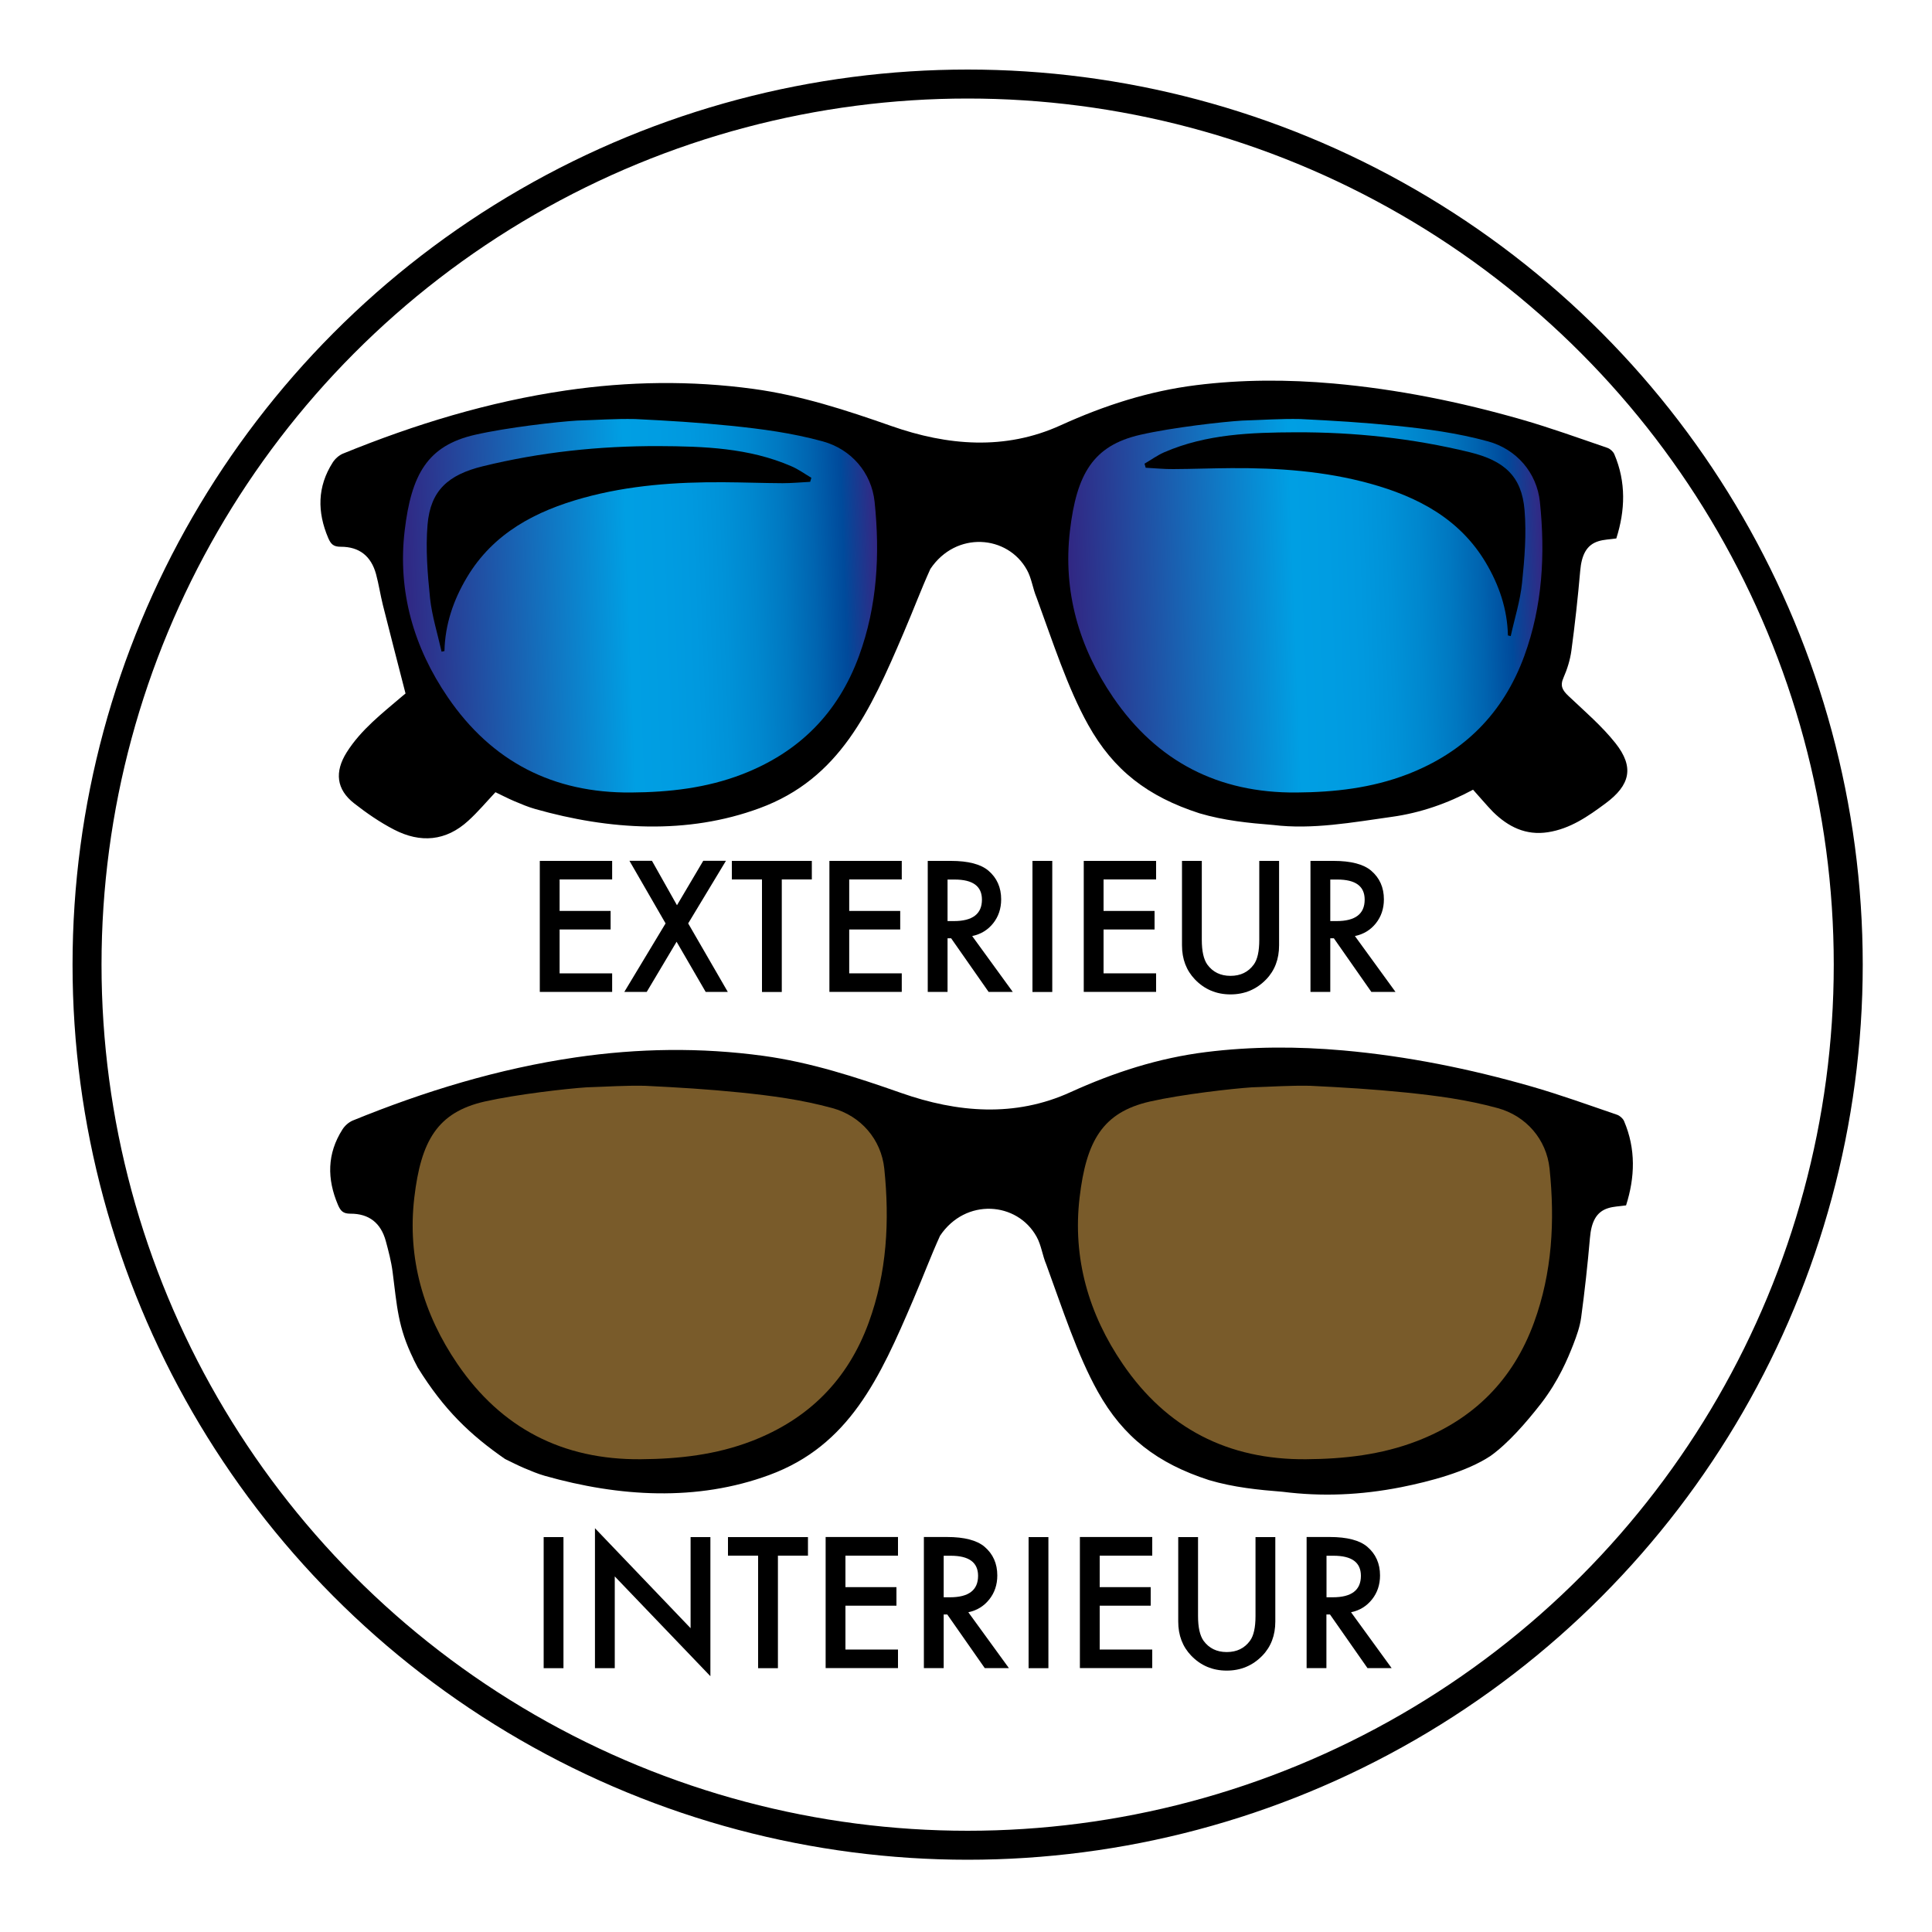 <?xml version="1.0" encoding="UTF-8"?>
<!-- Generator: Adobe Illustrator 25.4.0, SVG Export Plug-In . SVG Version: 6.00 Build 0)  -->
<svg xmlns="http://www.w3.org/2000/svg" xmlns:xlink="http://www.w3.org/1999/xlink" version="1.1" id="Calque_1" x="0px" y="0px" viewBox="0 0 200 200" style="enable-background:new 0 0 200 200;" xml:space="preserve">
<style type="text/css">
	.st0{fill:none;stroke:#000000;stroke-width:3;stroke-miterlimit:10;}
	.st1{fill:url(#SVGID_1_);}
	.st2{fill:url(#SVGID_00000084515265056705842190000012981897943679577279_);}
	.st3{fill:#795B2A;}
</style>
<circle class="st0" cx="100.17" cy="99.86" r="91.16"></circle>
<path d="M152.49,81.75c-2.64,1.42-5.45,2.4-8.41,2.81c-4.06,0.57-8.23,1.34-12.29,0.84c-2.51-0.2-5.06-0.45-7.63-1.21  c-5.34-1.73-8.88-4.44-11.51-9.15c-2.13-3.81-3.67-8.61-5.34-13.17c-0.4-0.93-0.51-1.99-1-2.87c-2-3.63-7.35-4.06-10-0.1  c-1,2.21-1.63,3.95-2.78,6.64c-3.45,8.07-6.61,15.07-14.89,18.12c-7.51,2.77-15.56,2.26-23.23,0.09c-0.74-0.21-1.45-0.51-2.16-0.81  c-0.68-0.29-1.33-0.63-1.96-0.93c-0.93,0.99-1.81,2.04-2.81,2.95c-2.32,2.13-4.97,2.33-7.69,0.92c-1.45-0.75-2.83-1.7-4.12-2.71  c-1.86-1.45-2.05-3.27-0.78-5.29c1.49-2.36,3.67-4.03,5.75-5.81c0.16-0.14,0.32-0.27,0.34-0.28c-0.8-3.12-1.59-6.15-2.35-9.18  c-0.26-1.05-0.42-2.13-0.7-3.17c-0.51-1.87-1.73-2.85-3.67-2.84c-0.75,0-1.01-0.28-1.28-0.9c-1.15-2.7-1.14-5.31,0.46-7.82  c0.24-0.38,0.65-0.75,1.06-0.92c7.45-3.04,15.09-5.37,23.08-6.54c6.48-0.95,12.95-1.04,19.42-0.16c4.91,0.67,9.6,2.2,14.27,3.84  c5.81,2.04,11.78,2.55,17.54-0.08c4.51-2.05,9.12-3.54,14.03-4.15c4.72-0.59,9.46-0.59,14.2-0.17c6.62,0.59,13.1,1.9,19.48,3.73  c2.99,0.86,5.92,1.92,8.87,2.93c0.29,0.1,0.6,0.38,0.72,0.65c1.24,2.9,1.13,5.84,0.21,8.73c-0.69,0.1-1.3,0.11-1.86,0.29  c-1.23,0.38-1.74,1.43-1.88,3.09c-0.24,2.75-0.54,5.49-0.91,8.23c-0.13,0.96-0.43,1.92-0.82,2.81c-0.38,0.85-0.09,1.31,0.51,1.88  c1.68,1.59,3.46,3.11,4.88,4.9c1.95,2.47,1.53,4.33-1.04,6.23c-1.81,1.34-3.64,2.62-5.95,2.98c-2.3,0.36-4.12-0.56-5.69-2.1  C153.85,83.32,153.21,82.54,152.49,81.75z"></path>
<linearGradient id="SVGID_1_" gradientUnits="userSpaceOnUse" x1="48.085" y1="57.75" x2="97.219" y2="57.75" gradientTransform="matrix(-0.999 0.037 0.037 0.999 205.786 2.24)">
	<stop offset="0" style="stop-color:#312783"></stop>
	<stop offset="0.011" style="stop-color:#2D2D87"></stop>
	<stop offset="0.071" style="stop-color:#004A9B"></stop>
	<stop offset="0.134" style="stop-color:#0064B0"></stop>
	<stop offset="0.197" style="stop-color:#0078C1"></stop>
	<stop offset="0.26" style="stop-color:#0087CE"></stop>
	<stop offset="0.324" style="stop-color:#0092D8"></stop>
	<stop offset="0.389" style="stop-color:#0099DF"></stop>
	<stop offset="0.456" style="stop-color:#009DE2"></stop>
	<stop offset="0.527" style="stop-color:#009FE3"></stop>
	<stop offset="1" style="stop-color:#312783"></stop>
</linearGradient>
<path class="st1" d="M118.04,45.01c-4.91,1.12-6.59,4.09-7.28,9.93c-0.74,6.28,0.93,12.07,4.48,17.26  c4.54,6.64,10.89,9.91,18.97,9.84c3.93-0.03,7.78-0.46,11.47-1.88c5.89-2.27,9.95-6.33,12.12-12.27c1.89-5.18,2.17-10.52,1.61-15.94  c-0.32-3.02-2.42-5.45-5.37-6.26c-3.22-0.88-6.29-1.28-9.48-1.61c-3.46-0.35-6.46-0.53-9.94-0.7c-2.12-0.04-3.8,0.09-6.04,0.16  C126.59,43.66,121.35,44.25,118.04,45.01z"></path>
<linearGradient id="SVGID_00000058554503068711321680000009582753503802359473_" gradientUnits="userSpaceOnUse" x1="91.013" y1="61.737" x2="41.914" y2="63.566">
	<stop offset="0" style="stop-color:#312783"></stop>
	<stop offset="0.011" style="stop-color:#2D2D87"></stop>
	<stop offset="0.071" style="stop-color:#004A9B"></stop>
	<stop offset="0.134" style="stop-color:#0064B0"></stop>
	<stop offset="0.197" style="stop-color:#0078C1"></stop>
	<stop offset="0.26" style="stop-color:#0087CE"></stop>
	<stop offset="0.324" style="stop-color:#0092D8"></stop>
	<stop offset="0.389" style="stop-color:#0099DF"></stop>
	<stop offset="0.456" style="stop-color:#009DE2"></stop>
	<stop offset="0.527" style="stop-color:#009FE3"></stop>
	<stop offset="1" style="stop-color:#312783"></stop>
</linearGradient>
<path style="fill:url(#SVGID_00000058554503068711321680000009582753503802359473_);" d="M49.17,45.01  c-4.91,1.12-6.59,4.09-7.28,9.93c-0.74,6.28,0.93,12.07,4.48,17.26c4.54,6.64,10.89,9.91,18.97,9.84c3.93-0.03,7.78-0.46,11.47-1.88  c5.89-2.27,9.95-6.33,12.12-12.27c1.89-5.18,2.17-10.52,1.61-15.94c-0.32-3.02-2.42-5.45-5.37-6.26c-3.22-0.88-6.29-1.28-9.48-1.61  c-3.46-0.35-6.46-0.53-9.94-0.7c-2.12-0.04-3.8,0.09-6.04,0.16C57.72,43.66,52.49,44.25,49.17,45.01z"></path>
<path d="M156.39,65.85c0.4-1.83,0.98-3.64,1.17-5.49c0.26-2.51,0.47-5.06,0.26-7.56c-0.29-3.5-2.1-5.11-5.65-5.98  c-5.93-1.45-11.96-2.09-18.04-2.07c-4.61,0.02-9.25,0.18-13.59,2.06c-0.72,0.31-1.37,0.79-2.06,1.19c0.04,0.14,0.08,0.28,0.12,0.42  c0.95,0.05,1.9,0.15,2.84,0.14c2.02-0.01,4.04-0.09,6.05-0.1c4.84-0.03,9.66,0.31,14.33,1.6c4.89,1.35,9.26,3.61,11.98,8.17  c1.38,2.32,2.24,4.82,2.3,7.55C156.2,65.81,156.3,65.83,156.39,65.85z"></path>
<path d="M154.31,150.71c-2.5,1.66-6.31,2.65-9.25,3.24c-4.21,0.83-8.22,0.99-12.27,0.48c-2.51-0.2-5.06-0.45-7.63-1.21  c-5.34-1.73-8.88-4.44-11.51-9.15c-2.13-3.81-3.67-8.61-5.34-13.17c-0.4-0.93-0.51-1.99-1-2.87c-2-3.63-7.35-4.06-10-0.1  c-1,2.21-1.63,3.95-2.78,6.64c-3.45,8.07-6.61,15.07-14.89,18.12c-7.51,2.77-15.56,2.26-23.23,0.09c-0.74-0.21-1.45-0.51-2.16-0.81  c-0.68-0.29-1.33-0.63-1.96-0.93c-3.61-2.5-6.34-5.1-9.05-9.48c-0.22-0.44-0.47-0.89-0.45-0.9c-1.61-3.29-1.69-5.45-2.15-9.01  c-0.14-1.07-0.42-2.13-0.7-3.17c-0.51-1.87-1.73-2.85-3.67-2.84c-0.75,0-1.01-0.28-1.28-0.9c-1.15-2.7-1.14-5.31,0.46-7.82  c0.24-0.38,0.65-0.75,1.06-0.92c7.45-3.04,15.09-5.37,23.08-6.54c6.48-0.95,12.95-1.04,19.42-0.16c4.91,0.67,9.6,2.2,14.27,3.84  c5.81,2.04,11.78,2.55,17.54-0.08c4.51-2.05,9.12-3.54,14.03-4.15c4.72-0.59,9.46-0.59,14.2-0.17c6.62,0.59,13.1,1.9,19.48,3.73  c2.99,0.86,5.92,1.92,8.87,2.93c0.29,0.1,0.6,0.38,0.72,0.65c1.24,2.9,1.13,5.84,0.21,8.73c-0.69,0.1-1.3,0.11-1.86,0.29  c-1.23,0.38-1.74,1.43-1.88,3.09c-0.24,2.75-0.54,5.49-0.91,8.23c-0.13,0.96-0.47,1.9-0.82,2.81c-0.56,1.42-1.49,3.7-3.33,6.09  C157.96,147.3,156.13,149.4,154.31,150.71z"></path>
<path class="st3" d="M119.04,114.03c-4.91,1.12-6.59,4.09-7.28,9.93c-0.74,6.28,0.93,12.07,4.48,17.26  c4.54,6.64,10.89,9.91,18.97,9.84c3.93-0.03,7.78-0.46,11.47-1.88c5.89-2.27,9.95-6.33,12.12-12.27c1.89-5.18,2.17-10.52,1.61-15.94  c-0.32-3.02-2.42-5.45-5.37-6.26c-3.22-0.88-6.29-1.28-9.48-1.61c-3.46-0.35-6.46-0.53-9.94-0.7c-2.12-0.04-3.8,0.09-6.04,0.16  C127.59,112.69,122.35,113.28,119.04,114.03z"></path>
<path class="st3" d="M50.17,114.03c-4.91,1.12-6.59,4.09-7.28,9.93c-0.74,6.28,0.93,12.07,4.48,17.26  c4.54,6.64,10.89,9.91,18.97,9.84c3.93-0.03,7.78-0.46,11.47-1.88c5.89-2.27,9.95-6.33,12.12-12.27c1.89-5.18,2.17-10.52,1.61-15.94  c-0.32-3.02-2.42-5.45-5.37-6.26c-3.22-0.88-6.29-1.28-9.48-1.61c-3.46-0.35-6.46-0.53-9.94-0.7c-2.12-0.04-3.8,0.09-6.04,0.16  C58.72,112.69,53.49,113.28,50.17,114.03z"></path>
<path d="M42.11,141.81"></path>
<path d="M45.71,67.46c0.1-0.02,0.2-0.04,0.3-0.06c0.06-2.76,0.93-5.29,2.32-7.62c2.74-4.61,7.15-6.89,12.09-8.25  c4.72-1.3,9.58-1.64,14.47-1.61c2.04,0.01,4.08,0.09,6.11,0.1c0.96,0,1.91-0.09,2.87-0.14c0.04-0.14,0.08-0.28,0.12-0.42  c-0.69-0.41-1.35-0.89-2.08-1.2c-4.38-1.9-9.06-2.06-13.72-2.08c-6.14-0.02-12.23,0.62-18.22,2.09c-3.58,0.88-5.41,2.51-5.71,6.04  c-0.21,2.52,0,5.1,0.26,7.63C44.72,63.78,45.3,65.61,45.71,67.46z"></path>
<g>
	<path d="M63.37,91.04h-5.44v3.26h5.28v1.92h-5.28v4.54h5.44v1.92h-7.49V89.12h7.49C63.37,89.12,63.37,91.04,63.37,91.04z"></path>
	<path d="M68.9,95.59l-3.74-6.48h2.33l2.59,4.6l2.72-4.6h2.35l-3.91,6.48l4.1,7.09h-2.29l-3.01-5.19l-3.09,5.19h-2.32L68.9,95.59z"></path>
	<path d="M80.93,91.04v11.65h-2.05V91.04h-3.12v-1.92h8.28v1.92H80.93z"></path>
	<path d="M93.35,91.04h-5.44v3.26h5.28v1.92h-5.28v4.54h5.44v1.92h-7.49V89.12h7.49V91.04z"></path>
	<path d="M100.64,96.9l4.2,5.78h-2.5l-3.88-5.55h-0.37v5.55h-2.05V89.12h2.4c1.79,0,3.09,0.34,3.88,1.01   c0.88,0.75,1.32,1.74,1.32,2.97c0,0.96-0.28,1.79-0.83,2.48S101.54,96.71,100.64,96.9z M98.09,95.35h0.65   c1.94,0,2.91-0.74,2.91-2.22c0-1.39-0.94-2.08-2.83-2.08h-0.73V95.35z"></path>
	<path d="M108.93,89.12v13.57h-2.05V89.12H108.93z"></path>
	<path d="M119.68,91.04h-5.44v3.26h5.28v1.92h-5.28v4.54h5.44v1.92h-7.49V89.12h7.49V91.04z"></path>
	<path d="M124.41,89.12v8.17c0,1.17,0.19,2.02,0.57,2.56c0.57,0.78,1.37,1.17,2.4,1.17c1.04,0,1.84-0.39,2.41-1.17   c0.38-0.52,0.57-1.37,0.57-2.56v-8.17h2.05v8.74c0,1.43-0.45,2.61-1.34,3.53c-1,1.03-2.23,1.55-3.69,1.55   c-1.46,0-2.69-0.52-3.68-1.55c-0.89-0.93-1.34-2.1-1.34-3.53v-8.74H124.41z"></path>
	<path d="M140.26,96.9l4.2,5.78h-2.5l-3.88-5.55h-0.37v5.55h-2.05V89.12h2.4c1.79,0,3.09,0.34,3.88,1.01   c0.88,0.75,1.32,1.74,1.32,2.97c0,0.96-0.28,1.79-0.83,2.48S141.16,96.71,140.26,96.9z M137.71,95.35h0.65   c1.94,0,2.91-0.74,2.91-2.22c0-1.39-0.94-2.08-2.83-2.08h-0.73V95.35z"></path>
</g>
<g>
	<path d="M58.33,159.12v13.57h-2.05v-13.57H58.33z"></path>
	<path d="M61.59,172.69V158.2l9.9,10.35v-9.43h2.05v14.4l-9.9-10.33v9.5L61.59,172.69L61.59,172.69z"></path>
	<path d="M80.53,161.04v11.65h-2.05v-11.65h-3.12v-1.92h8.28v1.92H80.53z"></path>
	<path d="M92.96,161.04h-5.44v3.26h5.28v1.92h-5.28v4.54h5.44v1.92h-7.49v-13.57h7.49V161.04z"></path>
	<path d="M100.24,166.9l4.2,5.78h-2.5l-3.88-5.55h-0.37v5.55h-2.05v-13.57h2.4c1.79,0,3.09,0.34,3.88,1.01   c0.88,0.75,1.32,1.74,1.32,2.97c0,0.96-0.28,1.79-0.83,2.48S101.15,166.71,100.24,166.9z M97.69,165.35h0.65   c1.94,0,2.91-0.74,2.91-2.22c0-1.39-0.94-2.08-2.83-2.08h-0.73V165.35z"></path>
	<path d="M108.53,159.12v13.57h-2.05v-13.57H108.53z"></path>
	<path d="M119.28,161.04h-5.44v3.26h5.28v1.92h-5.28v4.54h5.44v1.92h-7.49v-13.57h7.49V161.04z"></path>
	<path d="M124.02,159.12v8.17c0,1.17,0.19,2.02,0.57,2.56c0.57,0.78,1.37,1.17,2.4,1.17c1.04,0,1.84-0.39,2.41-1.17   c0.38-0.52,0.57-1.37,0.57-2.56v-8.17h2.05v8.74c0,1.43-0.45,2.61-1.34,3.53c-1,1.03-2.23,1.55-3.69,1.55   c-1.46,0-2.69-0.52-3.68-1.55c-0.89-0.93-1.34-2.1-1.34-3.53v-8.74H124.02z"></path>
	<path d="M139.86,166.9l4.2,5.78h-2.5l-3.88-5.55h-0.37v5.55h-2.05v-13.57h2.4c1.79,0,3.09,0.34,3.88,1.01   c0.88,0.75,1.32,1.74,1.32,2.97c0,0.96-0.28,1.79-0.83,2.48S140.77,166.71,139.86,166.9z M137.32,165.35h0.65   c1.94,0,2.91-0.74,2.91-2.22c0-1.39-0.94-2.08-2.83-2.08h-0.73V165.35z"></path>
</g>
</svg>
